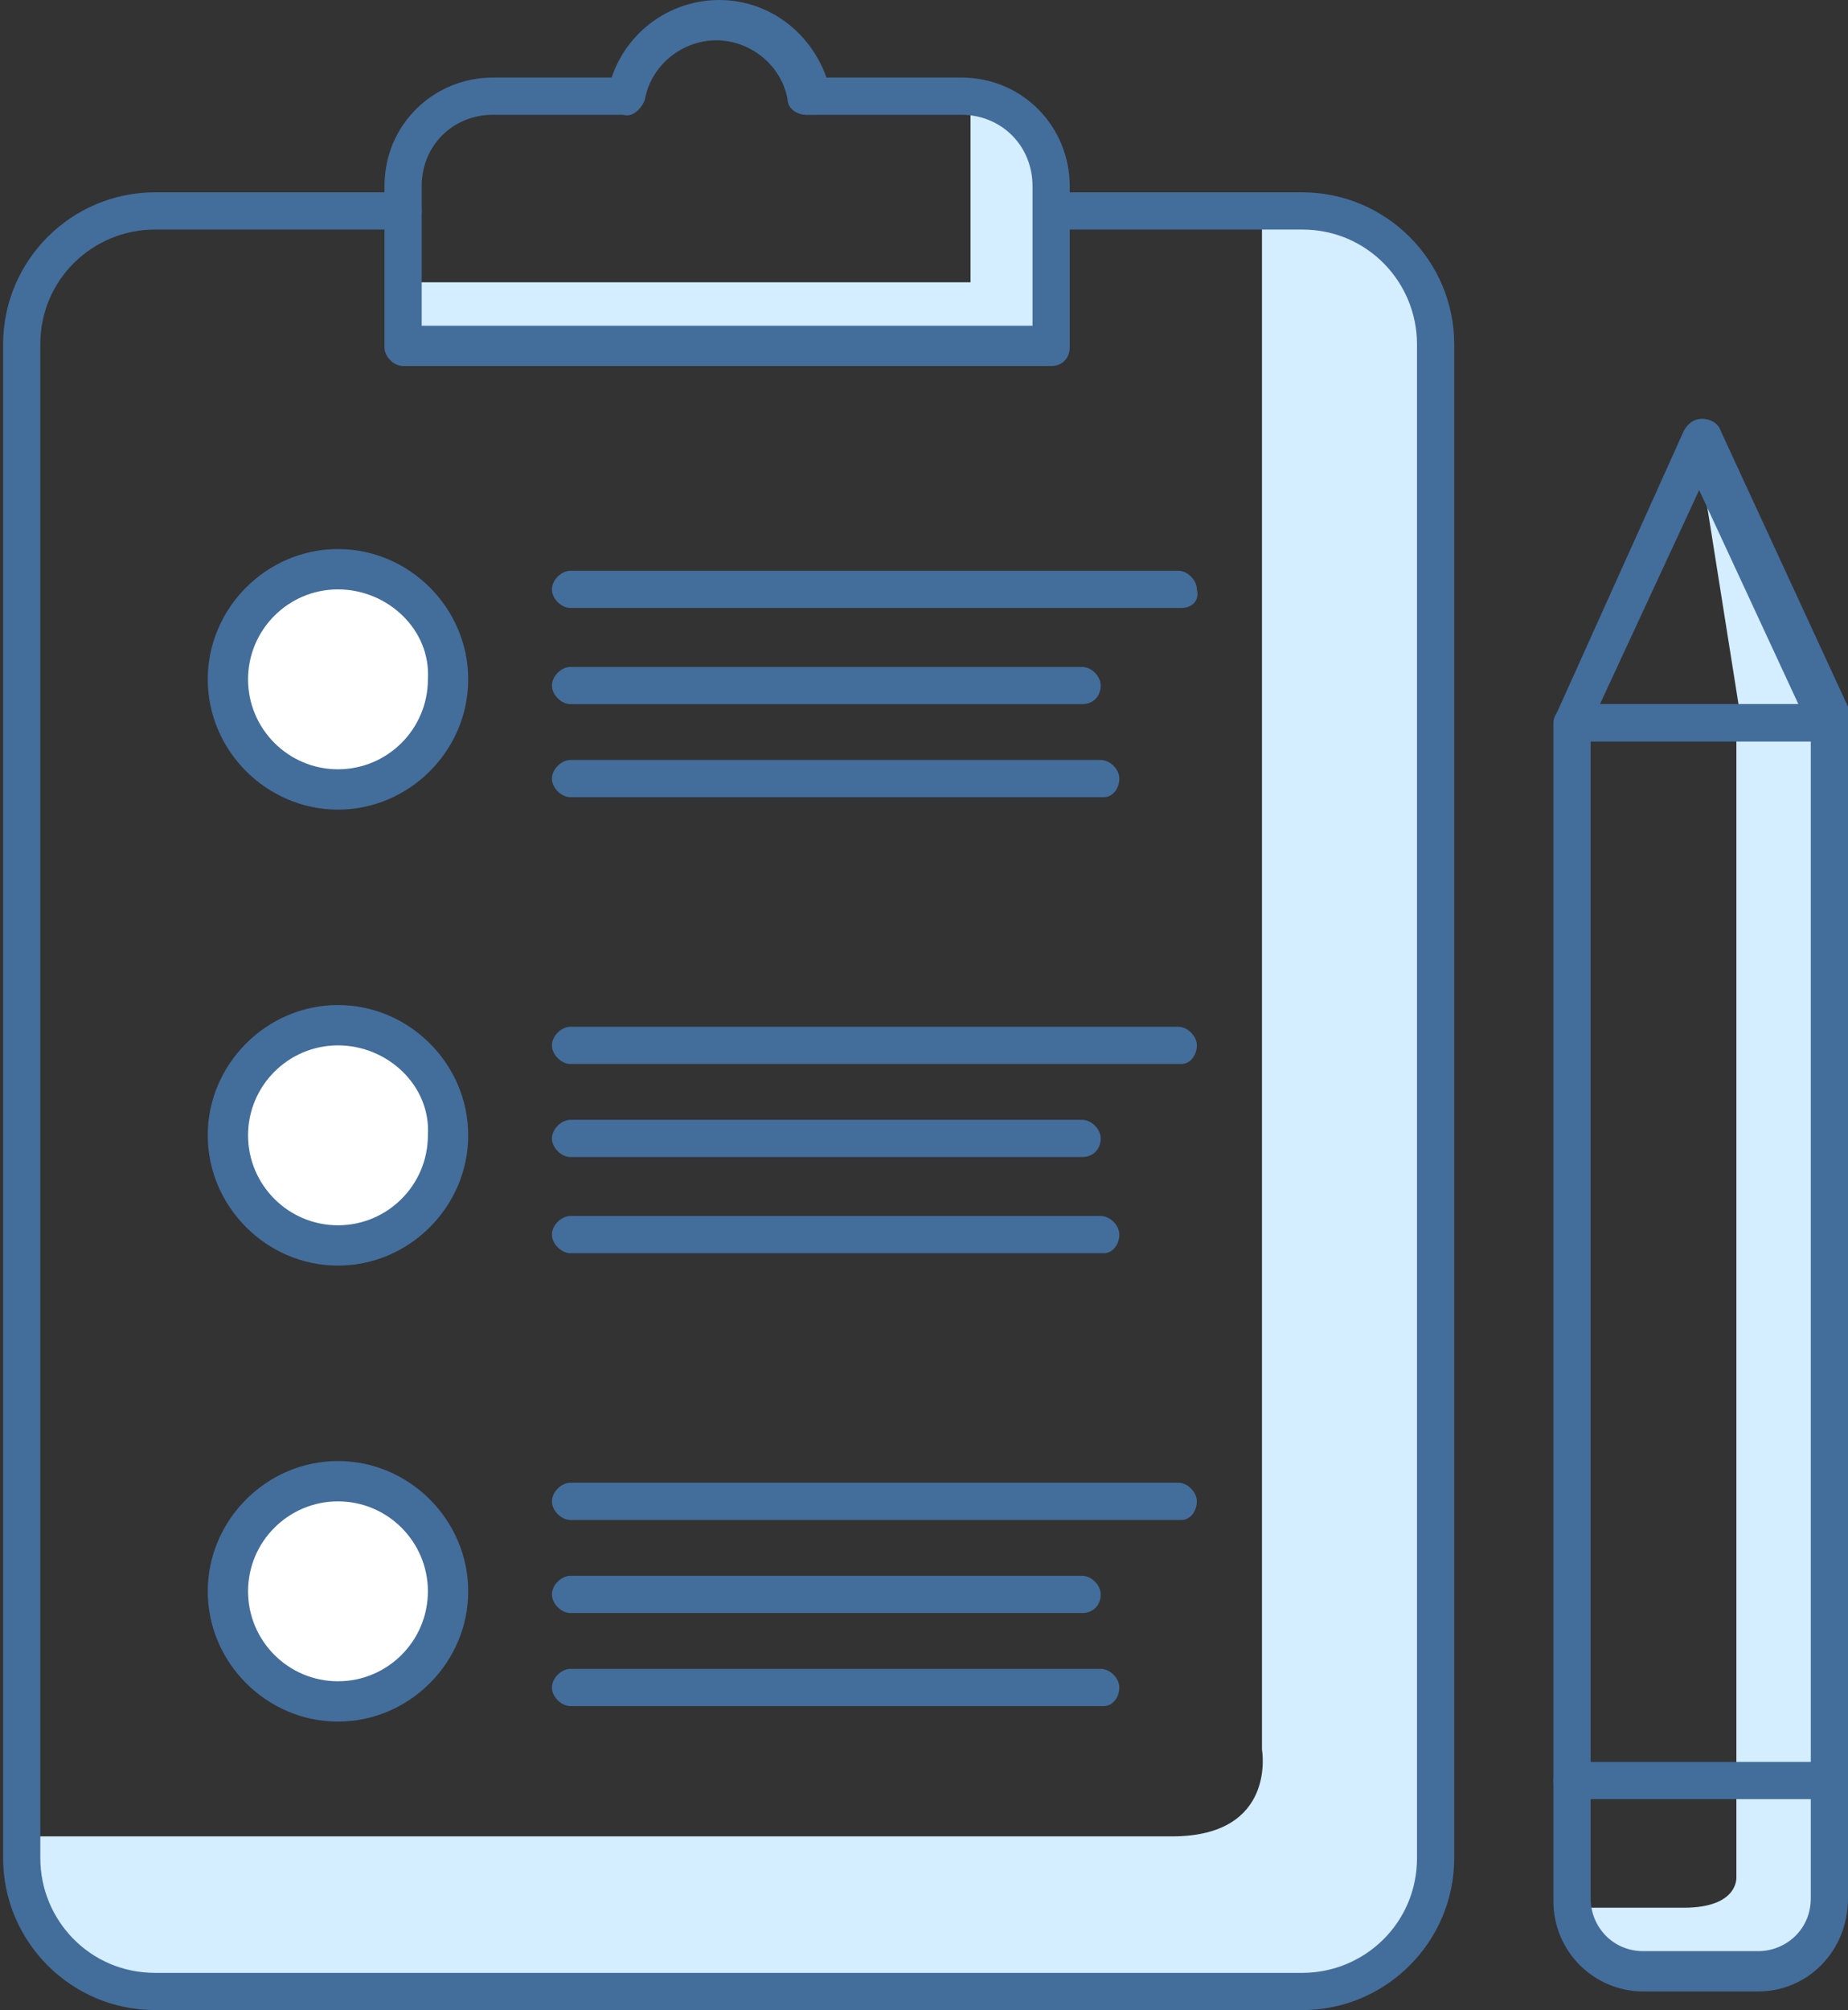 <?xml version="1.0" encoding="utf-8"?>
<!-- Generator: Adobe Illustrator 21.0.0, SVG Export Plug-In . SVG Version: 6.00 Build 0)  -->
<svg version="1.1" id="Layer_1" xmlns="http://www.w3.org/2000/svg" xmlns:xlink="http://www.w3.org/1999/xlink" x="0px" y="0px"
	 width="59.6px" height="64.8px" viewBox="0 0 59.6 64.8" style="enable-background:new 0 0 59.6 64.8;" xml:space="preserve">
<rect x="0" y="0" width="59.6" height="64.8" fill="#333333" stroke="none"/>
<style type="text/css">
	.st0{fill:#F5F8FA;stroke:#C4D5E1;stroke-miterlimit:10;}
	.st1{fill:#D4EDFF;}
	.st2{fill:#FFFFFF;}
	.st3{fill:#436D9B;}
</style>
<g>
	<g>
		<path class="st0" d="M-178.7,1027c-5-2.7-8.9-6.3-11.7-11c-2.8-4.7-4.2-10-4.2-15.8c0-5.8,1.4-11.1,4.2-15.8
			c2.8-4.7,6.7-8.4,11.7-11c5-2.7,10.5-4,16.7-4c6.2,0,11.8,1.3,16.7,4c4.9,2.7,8.8,6.3,11.7,11c2.8,4.7,4.3,10,4.3,15.8
			c0,5.8-1.4,11.1-4.3,15.8c-2.8,4.7-6.7,8.4-11.7,11c-4.9,2.7-10.5,4-16.7,4C-168.2,1031-173.7,1029.7-178.7,1027z M-152.4,1016.8
			c2.8-1.6,5.1-3.9,6.7-6.8c1.6-2.9,2.4-6.2,2.4-9.9c0-3.7-0.8-7-2.4-9.9c-1.6-2.9-3.8-5.2-6.7-6.8c-2.8-1.6-6-2.4-9.5-2.4
			c-3.5,0-6.7,0.8-9.5,2.4c-2.8,1.6-5.1,3.9-6.7,6.8c-1.6,2.9-2.4,6.2-2.4,9.9c0,3.7,0.8,7,2.4,9.9c1.6,2.9,3.8,5.2,6.7,6.8
			c2.8,1.6,6,2.4,9.5,2.4C-158.5,1019.3-155.3,1018.4-152.4,1016.8z"/>
		<path class="st0" d="M-73.7,984.2v45.8h-12.6v-5.5c-1.8,2-3.9,3.5-6.3,4.6c-2.4,1-5.1,1.6-7.9,1.6c-6,0-10.8-1.7-14.3-5.2
			c-3.5-3.5-5.3-8.6-5.3-15.4v-25.9h13.3v23.9c0,7.4,3.1,11.1,9.3,11.1c3.2,0,5.7-1,7.7-3.1c1.9-2.1,2.9-5.2,2.9-9.2v-22.7H-73.7z"
			/>
		<path class="st0" d="M-42.3,985.2c2.7-1.1,5.8-1.7,9.3-1.7v12.3c-1.5-0.1-2.5-0.2-3-0.2c-3.8,0-6.8,1.1-8.9,3.2
			c-2.2,2.1-3.2,5.3-3.2,9.6v21.6h-13.3v-45.8h12.7v6C-47.1,988-45,986.3-42.3,985.2z"/>
		<path class="st0" d="M38.3,1030l-11.5-16.6h-0.7h-12v16.6H0.4v-59.6h25.8c5.3,0,9.9,0.9,13.8,2.6c3.9,1.8,6.9,4.3,9,7.5
			c2.1,3.2,3.2,7.1,3.2,11.5s-1.1,8.2-3.2,11.5c-2.1,3.2-5.2,5.7-9.1,7.4l13.4,19.2H38.3z M34.8,984.3c-2.2-1.8-5.3-2.7-9.5-2.7
			H14.1v20.8h11.2c4.1,0,7.3-0.9,9.5-2.7c2.2-1.8,3.2-4.4,3.2-7.7C38.1,988.6,37,986.1,34.8,984.3z"/>
		<path class="st0" d="M106.6,1010.8H72c0.6,2.8,2.1,5.1,4.4,6.7c2.3,1.6,5.2,2.5,8.7,2.5c2.4,0,4.5-0.4,6.3-1.1
			c1.8-0.7,3.6-1.8,5.2-3.4l7.1,7.7c-4.3,4.9-10.6,7.4-18.9,7.4c-5.2,0-9.7-1-13.7-3c-4-2-7-4.8-9.2-8.4c-2.2-3.6-3.2-7.6-3.2-12.2
			c0-4.5,1.1-8.5,3.2-12.1c2.1-3.6,5.1-6.4,8.8-8.4c3.7-2,7.9-3,12.5-3c4.5,0,8.5,1,12.2,2.9c3.6,1.9,6.5,4.7,8.6,8.3
			c2.1,3.6,3.1,7.8,3.1,12.6C106.9,1007.4,106.8,1008.6,106.6,1010.8z M75.6,996.1c-2,1.7-3.3,4-3.7,7h22.6
			c-0.5-2.9-1.7-5.2-3.7-6.9c-2-1.7-4.5-2.6-7.5-2.6C80.1,993.5,77.6,994.4,75.6,996.1z"/>
		<path class="st0" d="M160.4,984.2l-19.3,45.8h-13.7l-19.2-45.8h13.7l12.7,31.2l13.1-31.2H160.4z"/>
		<path class="st0" d="M166.5,975.6c-1.5-1.4-2.3-3.2-2.3-5.3c0-2.1,0.8-3.9,2.3-5.3c1.5-1.4,3.5-2.1,6-2.1c2.4,0,4.4,0.7,6,2
			s2.3,3.1,2.3,5.1c0,2.2-0.8,4-2.3,5.5c-1.5,1.4-3.5,2.2-6,2.2C170,977.8,168.1,977.1,166.5,975.6z M165.8,984.2h13.3v45.8h-13.3
			V984.2z"/>
		<path class="st0" d="M236.1,1010.8h-34.7c0.6,2.8,2.1,5.1,4.4,6.7c2.3,1.6,5.2,2.5,8.7,2.5c2.4,0,4.5-0.4,6.3-1.1
			c1.8-0.7,3.6-1.8,5.2-3.4l7.1,7.7c-4.3,4.9-10.6,7.4-18.9,7.4c-5.2,0-9.7-1-13.7-3c-4-2-7-4.8-9.2-8.4c-2.2-3.6-3.2-7.6-3.2-12.2
			c0-4.5,1.1-8.5,3.2-12.1c2.1-3.6,5.1-6.4,8.8-8.4c3.7-2,7.9-3,12.5-3c4.5,0,8.5,1,12.2,2.9c3.6,1.9,6.5,4.7,8.6,8.3
			c2.1,3.6,3.1,7.8,3.1,12.6C236.4,1007.4,236.3,1008.6,236.1,1010.8z M205,996.1c-2,1.7-3.3,4-3.7,7h22.6c-0.5-2.9-1.7-5.2-3.7-6.9
			c-2-1.7-4.5-2.6-7.5-2.6C209.6,993.5,207.1,994.4,205,996.1z"/>
		<path class="st0" d="M318,984.2l-16.6,45.8h-12.8l-10.3-28.4l-10.6,28.4h-12.8l-16.5-45.8h12.5l10.8,31l11.2-31h11.2l10.9,31
			l11.2-31H318z"/>
		<path class="st0" d="M327.7,1029.3c-3.6-0.9-6.5-2.1-8.7-3.5l4.4-9.5c2,1.3,4.5,2.4,7.4,3.2c2.9,0.8,5.7,1.2,8.5,1.2
			c5.6,0,8.4-1.4,8.4-4.2c0-1.3-0.8-2.2-2.3-2.8c-1.5-0.6-3.9-1.1-7.1-1.4c-3.7-0.6-6.8-1.2-9.3-2c-2.4-0.7-4.6-2-6.3-3.9
			c-1.8-1.9-2.7-4.5-2.7-8c0-2.9,0.8-5.5,2.5-7.7c1.7-2.2,4.1-4,7.3-5.2c3.2-1.2,7-1.9,11.4-1.9c3.2,0,6.5,0.4,9.7,1.1
			c3.2,0.7,5.9,1.7,8,2.9l-4.4,9.5c-4-2.3-8.4-3.4-13.2-3.4c-2.8,0-5,0.4-6.4,1.2c-1.4,0.8-2.1,1.8-2.1,3.1c0,1.4,0.8,2.4,2.3,3
			c1.5,0.6,4,1.1,7.3,1.6c3.7,0.6,6.8,1.3,9.2,2c2.4,0.7,4.5,2,6.2,3.9c1.8,1.9,2.6,4.5,2.6,7.8c0,2.8-0.9,5.4-2.6,7.6
			s-4.2,3.9-7.5,5.2c-3.3,1.2-7.1,1.8-11.6,1.8C335.1,1030.7,331.4,1030.2,327.7,1029.3z"/>
	</g>
</g>
<g>
	<g>
		<path class="st1" d="M56,23.3v37.2c0,0,0.1,1-1.7,1s-3.7,0-3.7,0l0.9,1.5l2.9,0.5l2.6,0l1.8-1.4l0.2-2.2V23.3H56z"/>
	</g>
	<g>
		<polygon class="st1" points="54.8,14.7 56.1,22.9 58.7,22.9 		"/>
	</g>
	<g>
		<polygon class="st1" points="13,9.1 31.3,9.1 31.3,3.3 33.3,4.2 34.1,6.5 33.9,10.5 33.3,11.2 13.1,11.2 		"/>
	</g>
	<g>
		<path class="st1" d="M40.7,6.8v49.6c0,0,0.5,2.8-2.9,2.8s-37.1,0-37.1,0L1.2,62l3.4,2.2h37.8l3.1-1.8l0.8-2.3l-0.1-49.8l-1.6-2.6
			l-1.7-0.8L40.7,6.8z"/>
	</g>
	<g>
		<circle class="st2" cx="10.9" cy="21.9" r="3.6"/>
		<path class="st3" d="M10.9,26.1c-2.3,0-4.2-1.9-4.2-4.2c0-2.3,1.9-4.2,4.2-4.2s4.2,1.9,4.2,4.2C15.1,24.2,13.2,26.1,10.9,26.1z
			 M10.9,19C9.3,19,8,20.3,8,21.9c0,1.6,1.3,2.9,2.9,2.9s2.9-1.3,2.9-2.9C13.9,20.3,12.5,19,10.9,19z"/>
	</g>
	<g>
		<path class="st3" d="M42,64.8h-37c-2.7,0-4.9-2.2-4.9-4.9V11.1c0-2.7,2.2-4.9,4.9-4.9h8c0.3,0,0.6,0.3,0.6,0.6
			c0,0.3-0.3,0.6-0.6,0.6h-8c-2,0-3.7,1.6-3.7,3.7v48.8c0,2,1.6,3.7,3.7,3.7h37c2,0,3.7-1.6,3.7-3.7V11.1c0-2-1.6-3.7-3.7-3.7h-8
			c-0.3,0-0.6-0.3-0.6-0.6c0-0.3,0.3-0.6,0.6-0.6h8c2.7,0,4.9,2.2,4.9,4.9v48.8C46.9,62.6,44.7,64.8,42,64.8z"/>
	</g>
	<g>
		<path class="st3" d="M59,23.9h-8.3c-0.2,0-0.4-0.1-0.5-0.3c-0.1-0.2-0.1-0.4,0-0.6l4.1-9.1c0.1-0.2,0.3-0.4,0.6-0.4c0,0,0,0,0,0
			c0.2,0,0.5,0.1,0.6,0.4l4.2,9.1c0.1,0.2,0.1,0.4,0,0.6C59.4,23.8,59.2,23.9,59,23.9z M51.6,22.7H58l-3.2-6.9l0,0c0,0,0,0,0,0
			L51.6,22.7z M54.2,15.5L54.2,15.5L54.2,15.5z"/>
	</g>
	<g>
		<path class="st3" d="M56.7,64.2h-3.7c-1.6,0-2.9-1.3-2.9-2.9V23.3c0-0.3,0.3-0.6,0.6-0.6H59c0.3,0,0.6,0.3,0.6,0.6v37.9
			C59.6,62.9,58.3,64.2,56.7,64.2z M51.3,23.9v37.3c0,0.9,0.7,1.7,1.7,1.7h3.7c0.9,0,1.7-0.7,1.7-1.7V23.9H51.3z"/>
	</g>
	<g>
		<path class="st3" d="M59,58h-8.3c-0.3,0-0.6-0.3-0.6-0.6s0.3-0.6,0.6-0.6H59c0.3,0,0.6,0.3,0.6,0.6S59.3,58,59,58z"/>
	</g>
	<g>
		<path class="st3" d="M33.9,11.8H13c-0.3,0-0.6-0.3-0.6-0.6V6c0-2,1.6-3.5,3.5-3.5h4.2c0.3,0,0.6,0.3,0.6,0.6s-0.3,0.6-0.6,0.6
			h-4.2c-1.3,0-2.3,1-2.3,2.3v4.5h19.7V6c0-1.3-1-2.3-2.3-2.3h-5c-0.3,0-0.6-0.3-0.6-0.6s0.3-0.6,0.6-0.6h5c2,0,3.5,1.6,3.5,3.5v5.2
			C34.5,11.5,34.3,11.8,33.9,11.8z"/>
	</g>
	<g>
		<path class="st3" d="M26,3.7c-0.3,0-0.6-0.2-0.6-0.5c-0.2-1.1-1.2-1.9-2.3-1.9c-1.1,0-2.1,0.8-2.3,1.9c-0.1,0.3-0.4,0.6-0.7,0.5
			c-0.3-0.1-0.6-0.4-0.5-0.7c0.3-1.7,1.8-3,3.6-3c1.7,0,3.2,1.2,3.6,3c0.1,0.3-0.2,0.7-0.5,0.7C26.1,3.7,26,3.7,26,3.7z"/>
	</g>
	<g>
		<line class="st2" x1="18.4" y1="19" x2="38.1" y2="19"/>
		<path class="st3" d="M38.1,19.6H18.4c-0.3,0-0.6-0.3-0.6-0.6c0-0.3,0.3-0.6,0.6-0.6h19.6c0.3,0,0.6,0.3,0.6,0.6
			C38.7,19.4,38.4,19.6,38.1,19.6z"/>
	</g>
	<g>
		<line class="st2" x1="18.4" y1="22" x2="34.9" y2="22"/>
		<path class="st3" d="M34.9,22.7H18.4c-0.3,0-0.6-0.3-0.6-0.6s0.3-0.6,0.6-0.6h16.5c0.3,0,0.6,0.3,0.6,0.6S35.3,22.7,34.9,22.7z"/>
	</g>
	<g>
		<line class="st2" x1="18.4" y1="25" x2="35.6" y2="25"/>
		<path class="st3" d="M35.6,25.7H18.4c-0.3,0-0.6-0.3-0.6-0.6s0.3-0.6,0.6-0.6h17.1c0.3,0,0.6,0.3,0.6,0.6S35.9,25.7,35.6,25.7z"/>
	</g>
	<g>
		<circle class="st2" cx="10.9" cy="36.6" r="3.6"/>
		<path class="st3" d="M10.9,40.8c-2.3,0-4.2-1.9-4.2-4.2c0-2.3,1.9-4.2,4.2-4.2s4.2,1.9,4.2,4.2C15.1,38.9,13.2,40.8,10.9,40.8z
			 M10.9,33.7C9.3,33.7,8,35,8,36.6c0,1.6,1.3,2.9,2.9,2.9s2.9-1.3,2.9-2.9C13.9,35,12.5,33.7,10.9,33.7z"/>
	</g>
	<g>
		<line class="st2" x1="18.4" y1="33.7" x2="38.1" y2="33.7"/>
		<path class="st3" d="M38.1,34.3H18.4c-0.3,0-0.6-0.3-0.6-0.6s0.3-0.6,0.6-0.6h19.6c0.3,0,0.6,0.3,0.6,0.6S38.4,34.3,38.1,34.3z"/>
	</g>
	<g>
		<line class="st2" x1="18.4" y1="36.7" x2="34.9" y2="36.7"/>
		<path class="st3" d="M34.9,37.3H18.4c-0.3,0-0.6-0.3-0.6-0.6s0.3-0.6,0.6-0.6h16.5c0.3,0,0.6,0.3,0.6,0.6S35.3,37.3,34.9,37.3z"/>
	</g>
	<g>
		<line class="st2" x1="18.4" y1="39.7" x2="35.6" y2="39.7"/>
		<path class="st3" d="M35.6,40.4H18.4c-0.3,0-0.6-0.3-0.6-0.6s0.3-0.6,0.6-0.6h17.1c0.3,0,0.6,0.3,0.6,0.6S35.9,40.4,35.6,40.4z"/>
	</g>
	<g>
		<circle class="st2" cx="10.9" cy="51.3" r="3.6"/>
		<path class="st3" d="M10.9,55.5c-2.3,0-4.2-1.9-4.2-4.2c0-2.3,1.9-4.2,4.2-4.2s4.2,1.9,4.2,4.2C15.1,53.6,13.2,55.5,10.9,55.5z
			 M10.9,48.4c-1.6,0-2.9,1.3-2.9,2.9s1.3,2.9,2.9,2.9s2.9-1.3,2.9-2.9S12.5,48.4,10.9,48.4z"/>
	</g>
	<g>
		<line class="st2" x1="18.4" y1="48.4" x2="38.1" y2="48.4"/>
		<path class="st3" d="M38.1,49H18.4c-0.3,0-0.6-0.3-0.6-0.6s0.3-0.6,0.6-0.6h19.6c0.3,0,0.6,0.3,0.6,0.6S38.4,49,38.1,49z"/>
	</g>
	<g>
		<line class="st2" x1="18.4" y1="51.4" x2="34.9" y2="51.4"/>
		<path class="st3" d="M34.9,52H18.4c-0.3,0-0.6-0.3-0.6-0.6s0.3-0.6,0.6-0.6h16.5c0.3,0,0.6,0.3,0.6,0.6S35.3,52,34.9,52z"/>
	</g>
	<g>
		<line class="st2" x1="18.4" y1="54.4" x2="35.6" y2="54.4"/>
		<path class="st3" d="M35.6,55H18.4c-0.3,0-0.6-0.3-0.6-0.6s0.3-0.6,0.6-0.6h17.1c0.3,0,0.6,0.3,0.6,0.6S35.9,55,35.6,55z"/>
	</g>
</g>
</svg>
